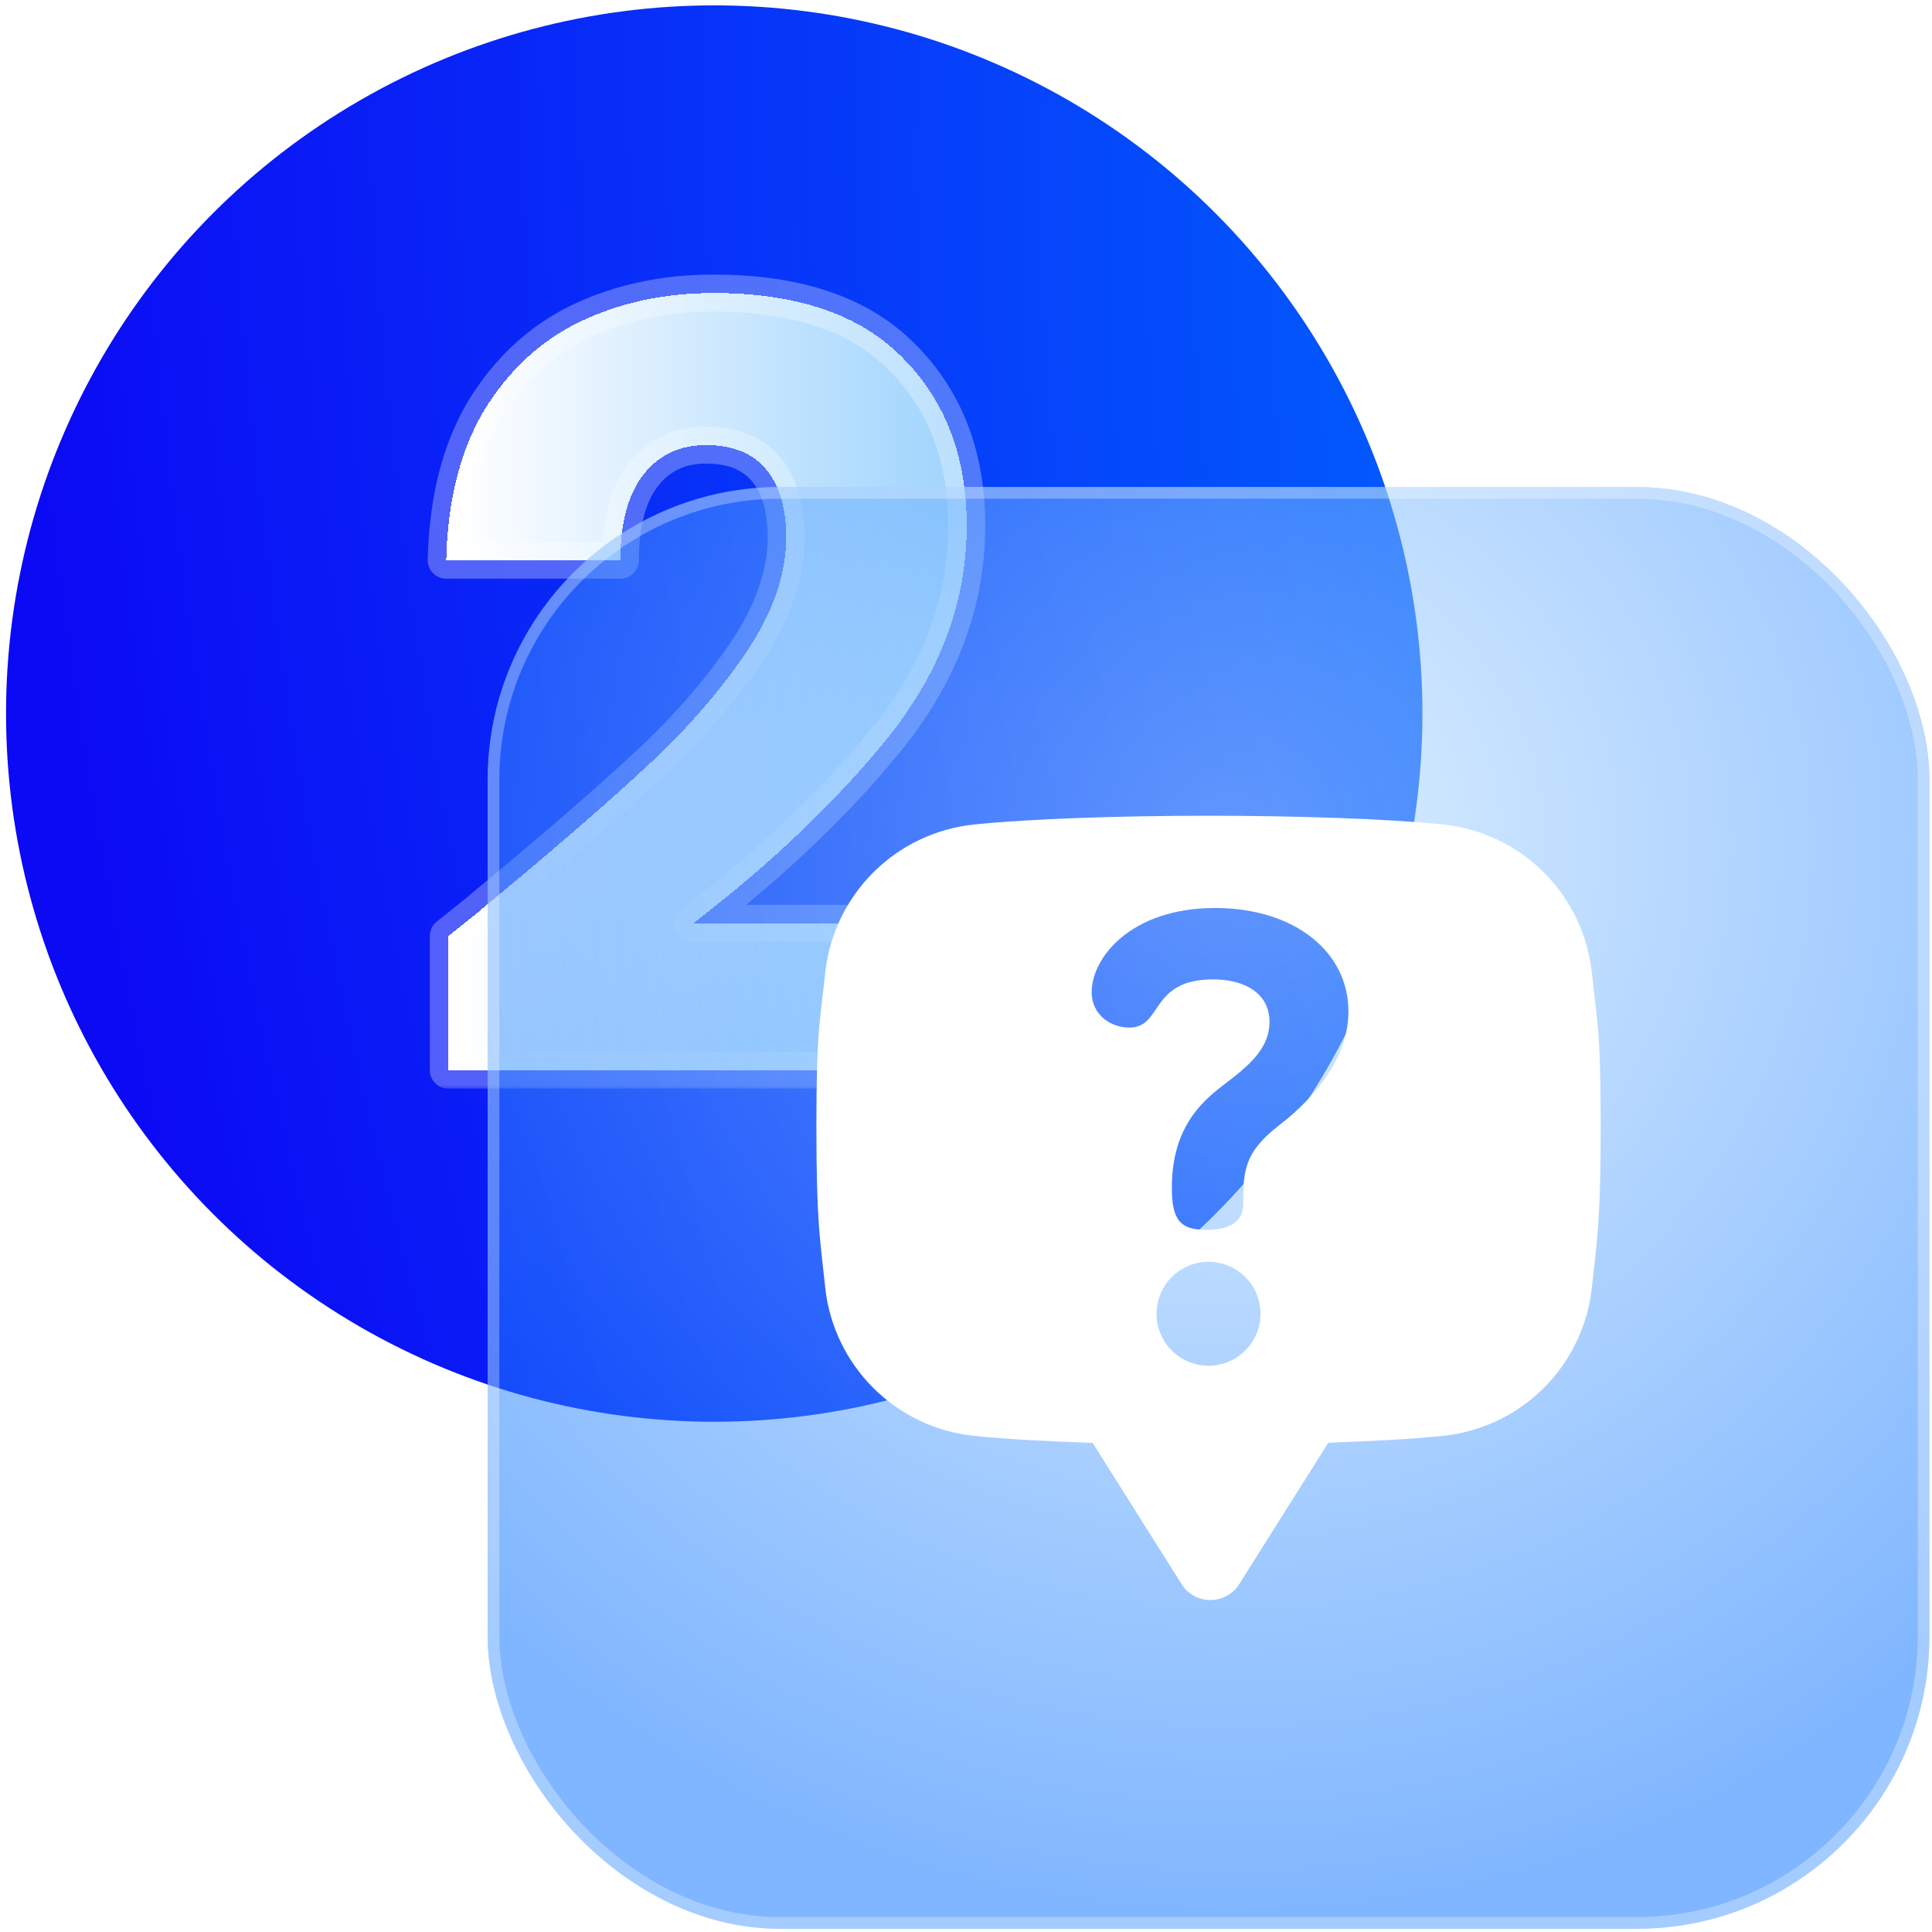 <?xml version="1.0" encoding="UTF-8"?> <svg xmlns="http://www.w3.org/2000/svg" width="222" height="222" viewBox="0 0 222 222" fill="none"><circle cx="82.071" cy="81.994" r="81.377" fill="url(#paint0_radial_455_856)"></circle><g filter="url(#filter0_d_455_856)"><mask id="path-2-outside-1_455_856" maskUnits="userSpaceOnUse" x="48.438" y="31.178" width="67" height="94" fill="black"><rect fill="white" x="48.438" y="31.178" width="67" height="94"></rect><path d="M51.514 107.557C54.264 105.373 55.518 104.362 55.275 104.524C63.202 97.973 69.429 92.594 73.959 88.388C78.569 84.183 82.451 79.775 85.606 75.164C88.76 70.554 90.337 66.065 90.337 61.698C90.337 58.382 89.569 55.793 88.032 53.933C86.495 52.073 84.19 51.143 81.117 51.143C78.043 51.143 75.617 52.315 73.837 54.661C72.139 56.926 71.29 60.161 71.29 64.367H51.272C51.433 57.492 52.889 51.749 55.639 47.139C58.47 42.529 62.15 39.132 66.679 36.948C71.29 34.764 76.385 33.672 81.966 33.672C91.591 33.672 98.83 36.139 103.682 41.073C108.616 46.007 111.083 52.437 111.083 60.363C111.083 69.017 108.131 77.065 102.227 84.506C96.322 91.866 88.8 99.065 79.661 106.101H112.418V122.965H51.514V107.557Z"></path></mask><path d="M51.514 107.557C54.264 105.373 55.518 104.362 55.275 104.524C63.202 97.973 69.429 92.594 73.959 88.388C78.569 84.183 82.451 79.775 85.606 75.164C88.76 70.554 90.337 66.065 90.337 61.698C90.337 58.382 89.569 55.793 88.032 53.933C86.495 52.073 84.19 51.143 81.117 51.143C78.043 51.143 75.617 52.315 73.837 54.661C72.139 56.926 71.29 60.161 71.29 64.367H51.272C51.433 57.492 52.889 51.749 55.639 47.139C58.47 42.529 62.15 39.132 66.679 36.948C71.29 34.764 76.385 33.672 81.966 33.672C91.591 33.672 98.83 36.139 103.682 41.073C108.616 46.007 111.083 52.437 111.083 60.363C111.083 69.017 108.131 77.065 102.227 84.506C96.322 91.866 88.8 99.065 79.661 106.101H112.418V122.965H51.514V107.557Z" fill="url(#paint1_linear_455_856)" shape-rendering="crispEdges"></path><path d="M51.514 107.557L50.191 105.891C49.683 106.295 49.387 106.908 49.387 107.557H51.514ZM55.275 104.524L53.92 102.884C53.047 103.606 52.892 104.885 53.568 105.793C54.244 106.702 55.513 106.922 56.455 106.294L55.275 104.524ZM73.959 88.388L72.525 86.817C72.52 86.821 72.516 86.825 72.511 86.829L73.959 88.388ZM88.032 53.933L86.392 55.288L86.392 55.288L88.032 53.933ZM73.837 54.661L72.142 53.375L72.135 53.385L73.837 54.661ZM71.29 64.367V66.494C72.465 66.494 73.417 65.542 73.417 64.367H71.29ZM51.272 64.367L49.145 64.317C49.131 64.889 49.349 65.443 49.75 65.853C50.15 66.263 50.699 66.494 51.272 66.494V64.367ZM55.639 47.139L53.826 46.026C53.821 46.034 53.817 46.041 53.812 46.049L55.639 47.139ZM66.679 36.948L65.769 35.025C65.764 35.027 65.76 35.029 65.755 35.032L66.679 36.948ZM103.682 41.073L102.166 42.565C102.17 42.569 102.174 42.573 102.178 42.577L103.682 41.073ZM102.227 84.506L103.886 85.837L103.893 85.828L102.227 84.506ZM79.661 106.101L78.363 104.416C77.641 104.971 77.353 105.925 77.647 106.787C77.94 107.649 78.75 108.229 79.661 108.229V106.101ZM112.418 106.101H114.545C114.545 104.926 113.593 103.974 112.418 103.974V106.101ZM112.418 122.965V125.092C113.593 125.092 114.545 124.14 114.545 122.965H112.418ZM51.514 122.965H49.387C49.387 124.14 50.339 125.092 51.514 125.092V122.965ZM52.837 109.223C54.213 108.131 55.219 107.328 55.852 106.817C56.166 106.564 56.401 106.373 56.545 106.252C56.588 106.216 56.705 106.118 56.8 106.023C56.819 106.004 56.851 105.972 56.888 105.93C56.912 105.903 56.997 105.808 57.086 105.672C57.126 105.61 57.224 105.455 57.303 105.238C57.351 105.107 57.586 104.46 57.272 103.698C56.858 102.693 55.944 102.432 55.512 102.39C55.127 102.352 54.83 102.431 54.743 102.455C54.527 102.514 54.369 102.596 54.339 102.611C54.279 102.641 54.233 102.668 54.208 102.683C54.157 102.713 54.116 102.74 54.095 102.754L56.455 106.294C56.45 106.298 56.421 106.317 56.379 106.342C56.359 106.354 56.316 106.379 56.26 106.407C56.233 106.421 56.078 106.501 55.863 106.56C55.777 106.583 55.481 106.662 55.097 106.625C54.664 106.582 53.751 106.322 53.337 105.318C53.024 104.556 53.259 103.909 53.306 103.779C53.385 103.562 53.482 103.408 53.522 103.347C53.609 103.213 53.693 103.12 53.715 103.096C53.749 103.057 53.777 103.029 53.792 103.014C53.854 102.952 53.892 102.923 53.808 102.994C53.7 103.085 53.495 103.252 53.181 103.505C52.561 104.005 51.566 104.8 50.191 105.891L52.837 109.223ZM56.631 106.164C64.571 99.601 70.834 94.193 75.406 89.947L72.511 86.829C68.025 90.995 61.832 96.344 53.92 102.884L56.631 106.164ZM75.392 89.96C80.11 85.656 84.104 81.126 87.361 76.366L83.85 73.963C80.798 78.423 77.028 82.709 72.525 86.817L75.392 89.96ZM87.361 76.366C90.691 71.5 92.465 66.599 92.465 61.698H88.21C88.21 65.531 86.829 69.608 83.85 73.963L87.361 76.366ZM92.465 61.698C92.465 58.071 91.624 54.941 89.672 52.578L86.392 55.288C87.513 56.646 88.21 58.692 88.21 61.698H92.465ZM89.672 52.578C87.625 50.1 84.636 49.015 81.117 49.015V53.27C83.744 53.27 85.365 54.046 86.392 55.288L89.672 52.578ZM81.117 49.015C77.412 49.015 74.344 50.473 72.142 53.375L75.532 55.947C76.889 54.158 78.674 53.27 81.117 53.27V49.015ZM72.135 53.385C70.055 56.158 69.162 59.914 69.162 64.367H73.417C73.417 60.408 74.222 57.694 75.539 55.937L72.135 53.385ZM71.29 62.239H51.272V66.494H71.29V62.239ZM53.398 64.417C53.554 57.808 54.95 52.448 57.466 48.229L53.812 46.049C50.829 51.051 49.313 57.176 49.145 64.317L53.398 64.417ZM57.452 48.252C60.087 43.962 63.469 40.858 67.603 38.864L65.755 35.032C60.831 37.406 56.853 41.096 53.826 46.026L57.452 48.252ZM67.59 38.871C71.89 36.834 76.67 35.8 81.966 35.8V31.545C76.1 31.545 70.689 32.694 65.769 35.025L67.59 38.871ZM81.966 35.8C91.248 35.8 97.848 38.175 102.166 42.565L105.199 39.581C99.811 34.103 91.934 31.545 81.966 31.545V35.8ZM102.178 42.577C106.657 47.057 108.956 52.917 108.956 60.363H113.211C113.211 51.956 110.575 44.957 105.187 39.569L102.178 42.577ZM108.956 60.363C108.956 68.49 106.197 76.08 100.56 83.184L103.893 85.828C110.065 78.05 113.211 69.545 113.211 60.363H108.956ZM100.567 83.175C94.789 90.377 87.397 97.46 78.363 104.416L80.959 107.787C90.204 100.669 97.855 93.355 103.886 85.837L100.567 83.175ZM79.661 108.229H112.418V103.974H79.661V108.229ZM110.29 106.101V122.965H114.545V106.101H110.29ZM112.418 120.837H51.514V125.092H112.418V120.837ZM53.642 122.965V107.557H49.387V122.965H53.642Z" fill="white" fill-opacity="0.3" mask="url(#path-2-outside-1_455_856)"></path></g><g filter="url(#filter1_b_455_856)"><rect x="56.033" y="55.958" width="165.675" height="165.675" rx="33.627" fill="url(#paint2_radial_455_856)" fill-opacity="0.5"></rect><rect x="56.706" y="56.63" width="164.33" height="164.33" rx="32.954" stroke="white" stroke-opacity="0.3" stroke-width="1.345"></rect></g><path d="M182.937 111.971L182.923 111.837C182.466 107.456 180.517 103.366 177.401 100.253C174.285 97.139 170.193 95.193 165.812 94.74C159.389 94.072 148.805 93.734 138.87 93.734C128.935 93.734 118.351 94.072 111.939 94.74C107.556 95.192 103.462 97.138 100.344 100.251C97.226 103.364 95.274 107.455 94.815 111.837L94.803 111.971C94.247 117.297 93.809 118.153 93.809 129.387C93.809 140.62 94.247 142.433 94.803 147.761L94.815 147.893C95.273 152.274 97.224 156.364 100.34 159.477C103.456 162.59 107.547 164.536 111.928 164.99C115.471 165.36 120.282 165.628 125.55 165.795L135.774 182.029C136.126 182.589 136.615 183.05 137.194 183.369C137.773 183.689 138.424 183.857 139.086 183.857C139.747 183.857 140.398 183.689 140.977 183.369C141.556 183.05 142.045 182.589 142.397 182.029L152.629 165.781C157.725 165.605 162.367 165.349 165.81 164.99C170.192 164.538 174.284 162.592 177.4 159.479C180.516 156.365 182.466 152.275 182.923 147.893L182.937 147.76C183.493 142.433 183.931 140.62 183.931 129.387C183.931 118.153 183.493 117.299 182.937 111.971ZM138.859 156.936C137.678 156.934 136.524 156.581 135.543 155.924C134.562 155.266 133.798 154.332 133.348 153.24C132.897 152.149 132.78 150.948 133.012 149.79C133.244 148.631 133.813 147.568 134.649 146.733C135.485 145.899 136.55 145.331 137.708 145.101C138.867 144.872 140.068 144.991 141.159 145.443C142.25 145.896 143.182 146.661 143.838 147.644C144.494 148.626 144.844 149.78 144.844 150.961C144.841 152.547 144.21 154.066 143.087 155.186C141.965 156.307 140.445 156.936 138.859 156.936ZM146.886 129.376C142.927 132.469 142.855 134.629 142.855 138.369C142.855 139.737 142.137 141.319 138.611 141.319C135.661 141.319 134.654 140.24 134.654 136.498C134.654 130.311 137.388 127.361 139.474 125.562C141.848 123.546 145.877 121.316 145.877 117.431C145.877 114.122 142.999 112.538 139.402 112.538C132.063 112.538 133.646 118.079 129.761 118.079C127.825 118.079 125.443 116.784 125.443 113.978C125.443 110.093 129.905 104.335 139.618 104.335C148.827 104.335 154.944 109.44 154.944 116.208C154.944 122.976 148.827 127.864 146.886 129.376Z" fill="white"></path><defs><filter id="filter0_d_455_856" x="43.187" y="25.588" width="77.315" height="105.461" filterUnits="userSpaceOnUse" color-interpolation-filters="sRGB"><feFlood flood-opacity="0" result="BackgroundImageFix"></feFlood><feColorMatrix in="SourceAlpha" type="matrix" values="0 0 0 0 0 0 0 0 0 0 0 0 0 0 0 0 0 0 127 0" result="hardAlpha"></feColorMatrix><feOffset></feOffset><feGaussianBlur stdDeviation="4.042"></feGaussianBlur><feComposite in2="hardAlpha" operator="out"></feComposite><feColorMatrix type="matrix" values="0 0 0 0 0.012 0 0 0 0 0.043 0 0 0 0 0.188 0 0 0 0.26 0"></feColorMatrix><feBlend mode="normal" in2="BackgroundImageFix" result="effect1_dropShadow_455_856"></feBlend><feBlend mode="normal" in="SourceGraphic" in2="effect1_dropShadow_455_856" result="shape"></feBlend></filter><filter id="filter1_b_455_856" x="43.255" y="43.18" width="191.23" height="191.231" filterUnits="userSpaceOnUse" color-interpolation-filters="sRGB"><feFlood flood-opacity="0" result="BackgroundImageFix"></feFlood><feGaussianBlur in="BackgroundImageFix" stdDeviation="6.389"></feGaussianBlur><feComposite in2="SourceAlpha" operator="in" result="effect1_backgroundBlur_455_856"></feComposite><feBlend mode="normal" in="SourceGraphic" in2="effect1_backgroundBlur_455_856" result="shape"></feBlend></filter><radialGradient id="paint0_radial_455_856" cx="0" cy="0" r="1" gradientUnits="userSpaceOnUse" gradientTransform="translate(202.178 60.671) rotate(170.205) scale(196.958 372.219)"><stop stop-color="#006DFF"></stop><stop offset="1" stop-color="#0C09F4"></stop></radialGradient><linearGradient id="paint1_linear_455_856" x1="116.438" y1="82.178" x2="52.885" y2="82.178" gradientUnits="userSpaceOnUse"><stop stop-color="#95CFFD"></stop><stop offset="1" stop-color="white"></stop></linearGradient><radialGradient id="paint2_radial_455_856" cx="0" cy="0" r="1" gradientUnits="userSpaceOnUse" gradientTransform="translate(141.652 96.996) rotate(91.279) scale(124.667 124.699)"><stop stop-color="#BFE3FF"></stop><stop offset="1" stop-color="#006DFF"></stop></radialGradient></defs></svg> 
